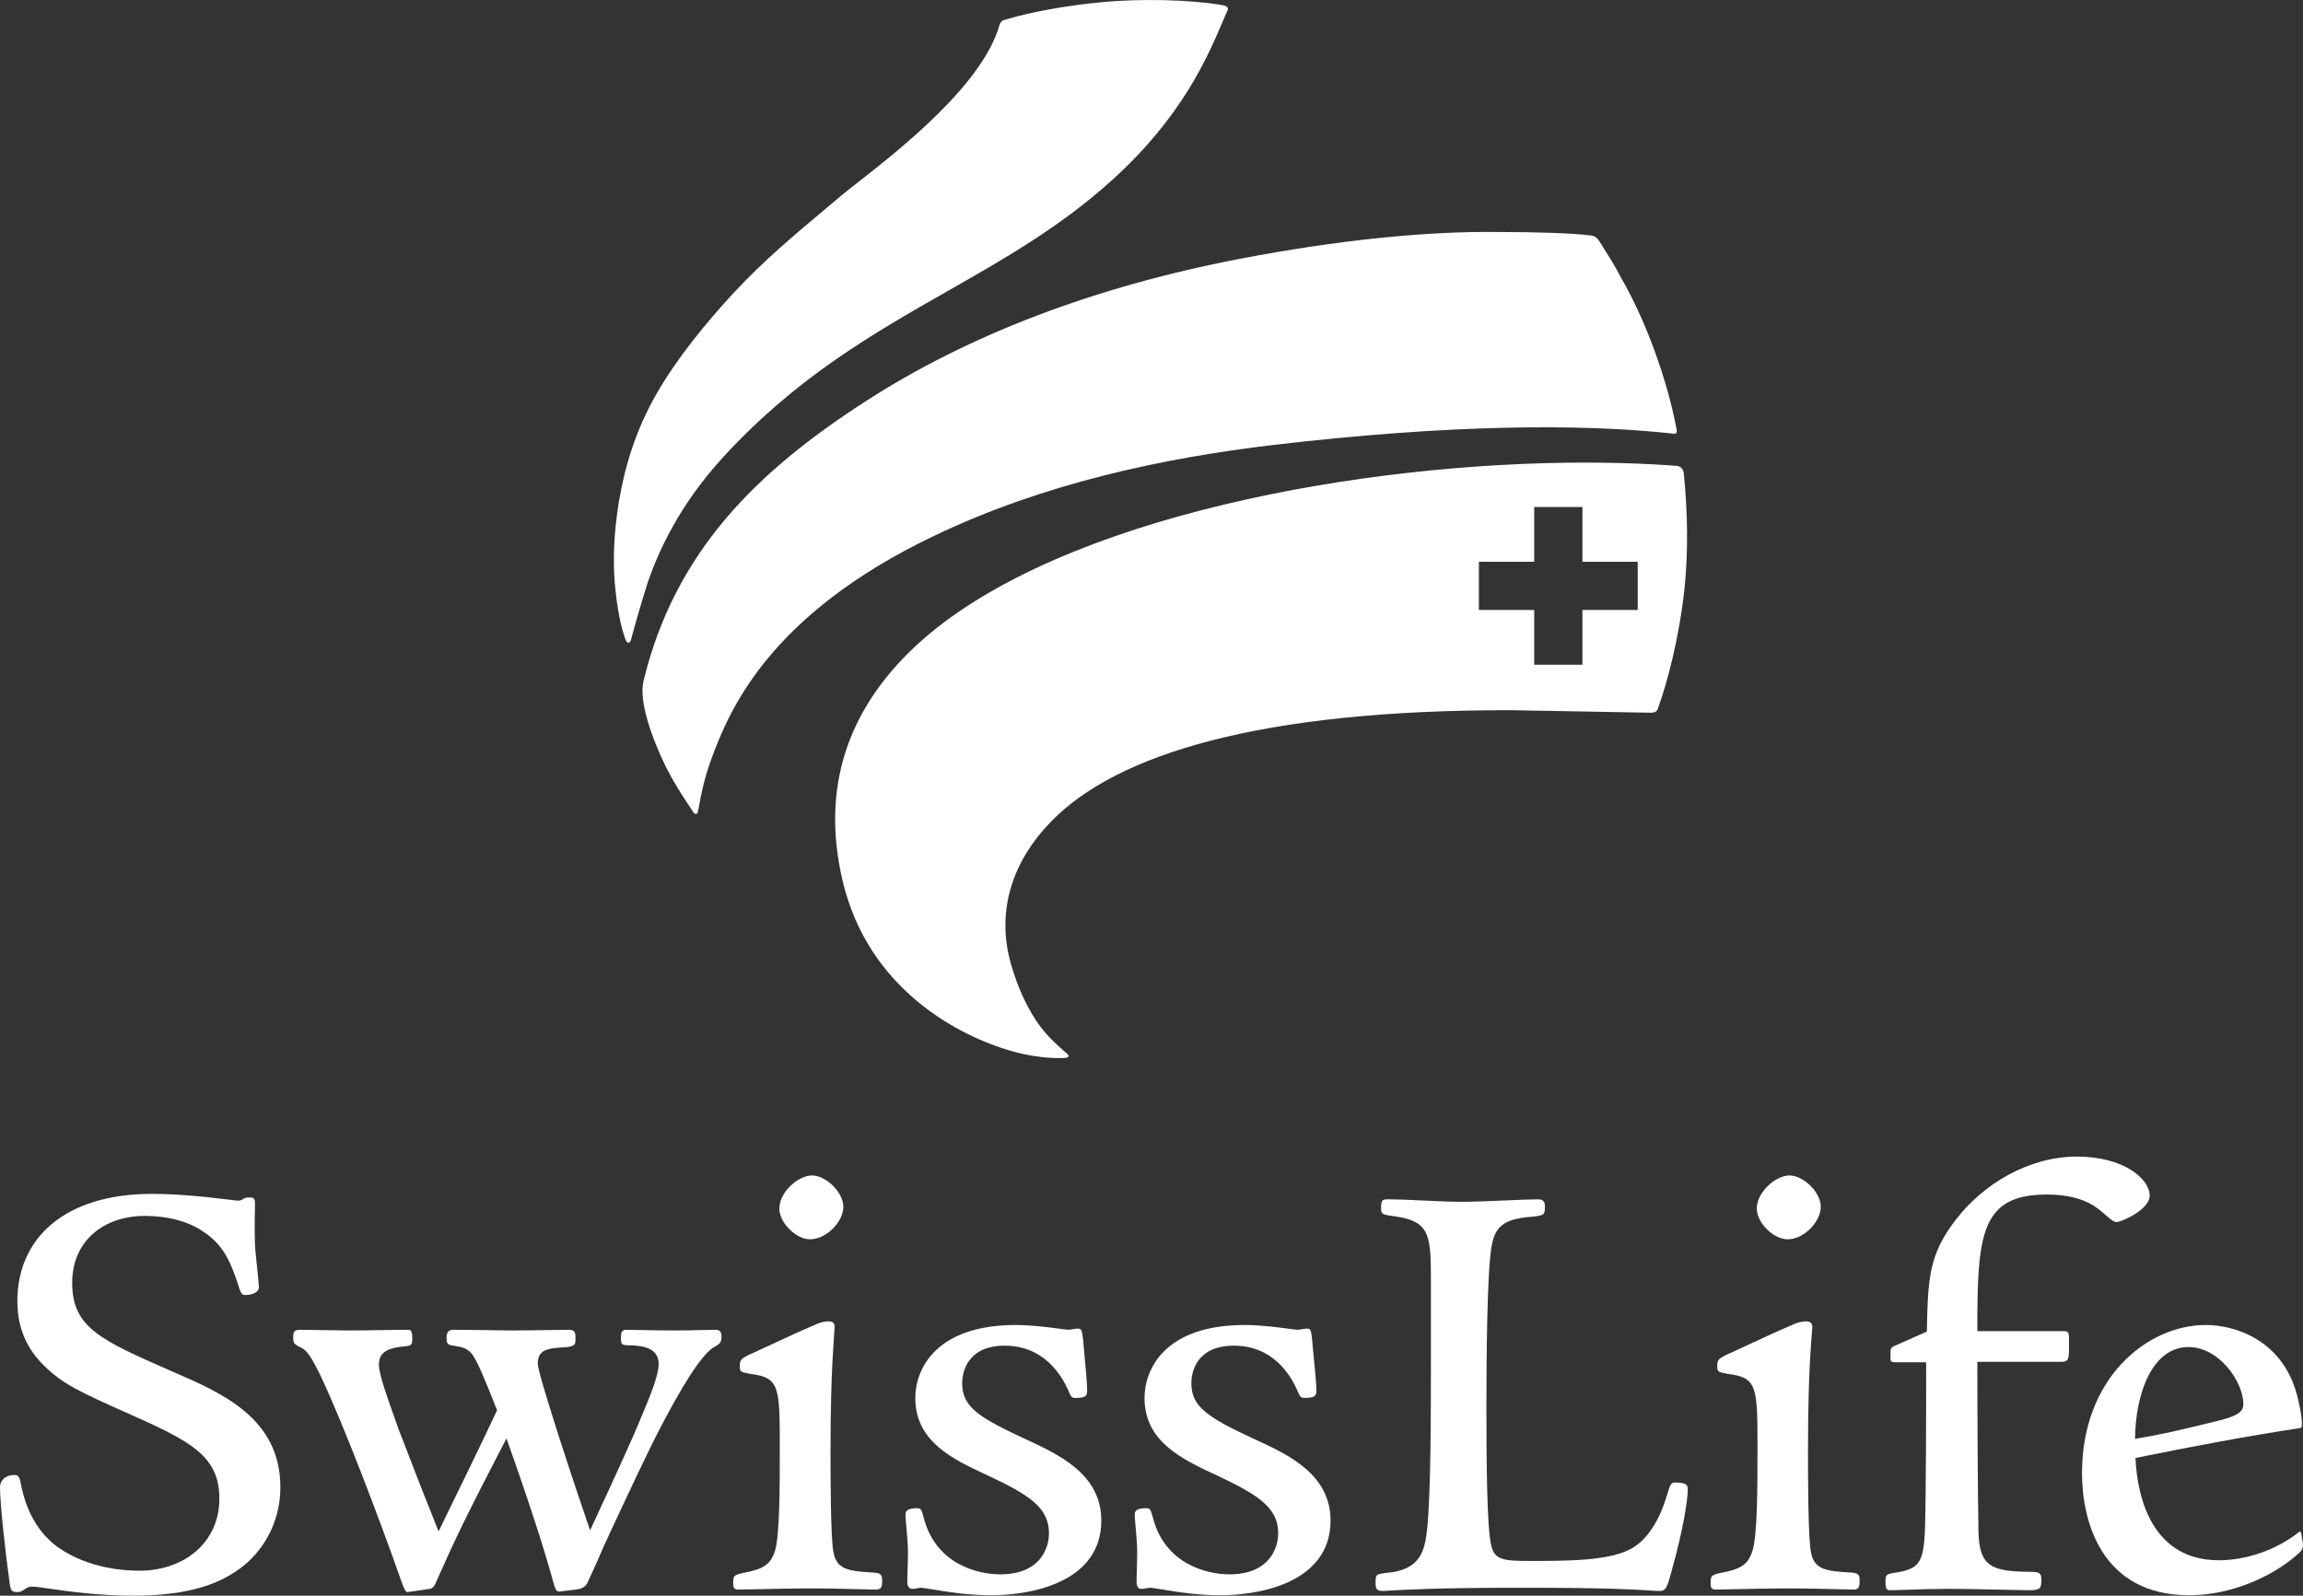 <svg width="101" height="70" viewBox="0 0 101 70" fill="none" xmlns="http://www.w3.org/2000/svg">
<rect x="0" y="0" width="101" height="70" fill="#333333" stroke="none"/>
<path d="M48.299 0.098C50.043 -0.072 52.238 -0.012 53.551 0.217C53.682 0.237 53.782 0.256 53.831 0.326C53.873 0.385 53.845 0.444 53.804 0.527C53.797 0.542 53.789 0.558 53.781 0.576C53.73 0.693 53.676 0.819 53.62 0.951C52.947 2.526 51.842 5.115 48.8 7.874C46.536 9.931 44.085 11.329 41.568 12.763C38.302 14.625 34.926 16.55 31.711 20.058C29.806 22.142 28.914 24.107 28.423 25.502C28.263 26.011 28.173 26.3 28.022 26.818C27.935 27.11 27.84 27.455 27.777 27.683C27.745 27.797 27.721 27.882 27.712 27.915C27.709 27.925 27.706 27.935 27.704 27.945L27.696 27.976C27.672 28.078 27.644 28.195 27.561 28.195C27.477 28.195 27.437 28.074 27.399 27.962L27.391 27.936L27.389 27.93L27.38 27.901C27.326 27.742 27.117 27.117 26.99 25.862L26.96 25.562C26.88 24.595 26.919 23.349 27.14 22.023C27.401 20.458 27.883 18.852 28.804 17.257C29.677 15.731 30.969 14.146 32.202 12.82C33.468 11.456 34.81 10.33 36.27 9.106C36.475 8.933 36.683 8.759 36.893 8.582C37.071 8.432 37.33 8.229 37.646 7.982C39.447 6.571 43.078 3.727 43.829 1.114C43.848 1.048 43.883 0.986 43.929 0.935C43.97 0.894 44.019 0.881 44.081 0.865C44.111 0.857 44.144 0.848 44.179 0.835C45.252 0.516 46.886 0.227 48.299 0.098Z" fill="white"/>
<path d="M71.062 12.131C72.194 14.065 73.126 16.697 73.517 18.781L73.519 18.78C73.538 18.87 73.548 18.931 73.519 18.99C73.494 19.038 73.411 19.028 73.322 19.017C73.301 19.014 73.279 19.012 73.258 19.01C69.258 18.581 63.486 18.621 55.858 19.518C51.047 20.087 45.785 21.193 40.944 23.517C33.667 26.997 31.964 31.234 31.222 33.228C30.885 34.135 30.757 34.82 30.672 35.274C30.653 35.375 30.637 35.464 30.62 35.542C30.6 35.641 30.59 35.681 30.55 35.701C30.49 35.741 30.419 35.651 30.37 35.571L30.251 35.392C29.904 34.868 29.538 34.314 29.187 33.607C28.575 32.342 28.004 30.746 28.225 29.859C29.598 24.225 33.146 20.706 37.977 17.595C42.467 14.694 48 12.58 54.374 11.354C58.684 10.526 62.573 10.137 65.71 10.177H65.72C67.504 10.177 69.007 10.237 69.649 10.317C69.649 10.317 69.909 10.327 69.999 10.416C70.02 10.441 70.031 10.449 70.042 10.457C70.061 10.472 70.078 10.485 70.15 10.596C70.195 10.669 70.247 10.75 70.301 10.837L70.305 10.844C70.562 11.25 70.889 11.771 71.062 12.131Z" fill="white"/>
<path fill-rule="evenodd" clip-rule="evenodd" d="M73.848 20.796C73.838 20.687 73.809 20.596 73.738 20.527C73.678 20.467 73.618 20.447 73.538 20.437C72.094 20.328 70.521 20.278 68.737 20.298C58.604 20.427 45.664 22.98 39.941 28.543C37.255 31.155 35.972 34.486 36.955 38.643C38.067 43.369 42.026 45.473 44.482 46.141C45.734 46.48 46.667 46.41 46.667 46.41C46.667 46.41 46.847 46.42 46.867 46.33C46.877 46.28 46.726 46.161 46.726 46.161C46.726 46.161 46.275 45.772 46.015 45.493C45.754 45.214 45.614 45.034 45.403 44.715C45.032 44.137 44.641 43.359 44.331 42.272C43.679 39.959 44.401 37.785 46.085 36.051C48.951 33.089 55.256 31.135 66.291 31.155L72.374 31.265C72.374 31.265 72.555 31.274 72.635 31.204L72.647 31.191C72.686 31.145 72.69 31.14 72.745 30.975C73.106 29.958 73.637 28.054 73.878 25.791C74.038 24.235 74.019 22.541 73.848 20.796ZM71.824 26.758H69.398V29.161H67.284V26.758H64.858V24.644H67.284V22.241H69.398V24.644H71.824V26.758Z" fill="white"/>
<path d="M5.843 70C8.429 70 9.702 69.412 10.544 68.793L10.543 68.793C11.454 68.125 12.296 66.878 12.296 65.243C12.296 62.217 9.738 61.109 7.575 60.173L7.566 60.168L7.495 60.138C4.409 58.784 3.166 58.239 3.166 56.27C3.166 54.446 4.539 53.339 6.353 53.339C7.355 53.339 8.297 53.578 8.969 54.067C9.861 54.655 10.162 55.523 10.432 56.32C10.562 56.729 10.592 56.809 10.753 56.809C10.993 56.809 11.354 56.729 11.354 56.46C11.354 56.374 11.32 56.048 11.283 55.684C11.259 55.456 11.233 55.212 11.214 55.004C11.148 54.446 11.171 53.392 11.181 52.969C11.183 52.886 11.184 52.827 11.184 52.801C11.184 52.642 11.164 52.532 10.994 52.532C10.833 52.532 10.813 52.532 10.723 52.562L10.694 52.58C10.623 52.625 10.55 52.671 10.453 52.671C10.411 52.671 10.23 52.65 9.962 52.617C9.717 52.588 9.399 52.55 9.05 52.512C8.298 52.432 7.376 52.372 6.674 52.372C2.815 52.372 0.761 54.336 0.761 57.078C0.761 57.935 0.981 58.982 1.923 59.899C2.736 60.707 3.487 61.056 5.592 61.993C8.379 63.23 9.621 63.868 9.621 65.752C9.621 67.636 8.108 68.903 6.114 68.903C4.681 68.903 3.357 68.494 2.436 67.796C1.624 67.158 1.143 66.241 0.922 65.134C0.872 64.865 0.842 64.705 0.651 64.705C0.17 64.705 0 65.005 0 65.244C0 65.972 0.251 68.225 0.411 69.352C0.461 69.761 0.49 69.841 0.761 69.841C0.908 69.841 0.988 69.783 1.07 69.725C1.156 69.664 1.244 69.601 1.413 69.601C1.545 69.601 1.807 69.639 2.171 69.691C2.989 69.808 4.323 70 5.843 70Z" fill="white"/>
<path d="M29.096 62.372C29.768 61.106 30.75 59.361 31.371 59.062V59.063L31.38 59.058C31.555 58.952 31.642 58.899 31.642 58.635C31.642 58.445 31.581 58.336 31.391 58.336C31.243 58.336 31.017 58.341 30.757 58.347C30.402 58.355 29.983 58.365 29.607 58.365C29.066 58.365 28.48 58.354 28.046 58.345C27.789 58.34 27.584 58.336 27.473 58.336C27.262 58.336 27.232 58.446 27.232 58.695C27.232 58.984 27.262 59.014 27.613 59.014C28.235 59.034 28.886 59.143 28.886 59.841C28.886 60.346 28.481 61.314 28.18 62.03L28.174 62.045C27.655 63.314 26.73 65.3 25.93 67.021L25.879 67.13C25.369 65.673 23.584 60.3 23.584 59.821C23.584 59.173 24.046 59.143 24.887 59.093C25.207 59.033 25.238 59.013 25.238 58.694C25.238 58.444 25.207 58.335 24.937 58.335C24.818 58.335 24.489 58.34 24.101 58.346L24.099 58.346C23.539 58.354 22.856 58.365 22.502 58.365C22.286 58.365 21.892 58.359 21.456 58.352C20.919 58.344 20.319 58.335 19.916 58.335C19.645 58.335 19.585 58.445 19.585 58.714C19.585 58.874 19.615 58.984 19.775 59.013C20.286 59.093 20.456 59.123 20.697 59.392C20.938 59.712 21.289 60.569 21.8 61.865C21.238 63.072 19.725 66.183 19.234 67.18C18.581 65.553 18.175 64.498 17.836 63.615C17.711 63.291 17.595 62.99 17.479 62.693C17.438 62.576 17.396 62.458 17.354 62.34C16.988 61.318 16.617 60.282 16.617 59.871C16.617 59.412 16.858 59.143 17.72 59.063C18.051 59.033 18.081 59.013 18.081 58.694C18.081 58.504 18.051 58.335 17.941 58.335C17.538 58.335 17.126 58.342 16.701 58.349C16.248 58.357 15.78 58.365 15.294 58.365C15.094 58.365 14.742 58.358 14.366 58.351C13.932 58.343 13.465 58.335 13.16 58.335C12.919 58.335 12.859 58.415 12.859 58.634C12.859 58.938 12.886 58.953 13.166 59.1L13.209 59.123C13.46 59.222 13.7 59.601 14.101 60.439C15.104 62.582 16.668 66.7 17.589 69.332C17.75 69.761 17.78 69.841 17.89 69.841L18.833 69.701C18.96 69.688 19.06 69.581 19.134 69.382C19.965 67.507 20.376 66.64 22.211 63.1C23.153 65.733 23.885 68.016 24.205 69.192C24.366 69.791 24.396 69.841 24.587 69.811L25.258 69.731C25.508 69.701 25.699 69.621 25.799 69.352C25.879 69.192 26.29 68.285 26.48 67.826L26.662 67.436C27.49 65.653 28.471 63.542 29.096 62.372Z" fill="white"/>
<path d="M34.178 53.02C34.178 53.638 34.909 54.366 35.521 54.366C36.252 54.366 36.985 53.588 36.985 52.94C36.985 52.292 36.213 51.564 35.612 51.564C35.01 51.564 34.178 52.292 34.178 53.02Z" fill="white"/>
<path d="M37.715 69.716L37.716 69.716C38.02 69.724 38.254 69.73 38.387 69.73C38.608 69.73 38.688 69.68 38.688 69.351C38.688 69.062 38.628 69.002 38.257 68.982C37.205 68.922 36.684 68.842 36.553 68.095C36.423 67.507 36.423 64.545 36.423 63.708C36.423 61.645 36.473 60.438 36.503 59.82C36.514 59.58 36.538 59.221 36.56 58.885C36.578 58.621 36.594 58.371 36.603 58.204C36.603 58.045 36.523 57.965 36.333 57.965C36.152 57.965 35.932 58.015 35.661 58.154C35.265 58.312 34.491 58.672 33.83 58.98C33.404 59.178 33.025 59.355 32.825 59.441C32.791 59.46 32.759 59.478 32.729 59.494C32.547 59.594 32.444 59.651 32.444 59.899C32.444 60.183 32.473 60.189 32.881 60.264L32.905 60.269C34.198 60.438 34.198 60.807 34.198 63.608C34.198 65.164 34.198 67.368 33.987 68.035C33.797 68.633 33.476 68.843 32.584 69.002C32.204 69.092 32.154 69.112 32.154 69.441C32.154 69.68 32.204 69.73 32.394 69.73C32.604 69.73 32.983 69.722 33.429 69.712C34.07 69.698 34.851 69.68 35.471 69.68C36.332 69.68 37.146 69.701 37.715 69.716Z" fill="white"/>
<path d="M41.092 69.754C41.607 69.839 42.457 69.98 43.499 69.98C45.062 69.98 48.299 69.492 48.299 66.7C48.299 64.686 46.466 63.819 45.012 63.15C42.927 62.183 42.196 61.724 42.196 60.677C42.196 60.169 42.446 59.032 44.06 59.032C45.794 59.032 46.545 60.329 46.846 60.977C46.957 61.265 47.007 61.325 47.137 61.325C47.629 61.325 47.678 61.236 47.678 60.996C47.678 60.697 47.615 60.017 47.559 59.423C47.536 59.168 47.513 58.929 47.498 58.743L47.492 58.7C47.438 58.331 47.431 58.284 47.248 58.284C47.188 58.284 47.108 58.299 47.034 58.312C46.972 58.324 46.913 58.334 46.877 58.334C46.818 58.334 46.669 58.315 46.462 58.287L46.46 58.287C45.991 58.225 45.225 58.125 44.551 58.125C41.013 58.125 40.141 60.089 40.141 61.325C40.141 63.23 41.765 64.007 43.278 64.705C45.062 65.543 46.004 66.102 46.004 67.258C46.004 67.936 45.603 69.063 43.869 69.063C42.897 69.063 41.063 68.635 40.522 66.621C40.411 66.212 40.391 66.162 40.221 66.162C39.931 66.162 39.71 66.212 39.71 66.431C39.71 66.534 39.73 66.764 39.753 67.027C39.784 67.379 39.82 67.791 39.82 68.037C39.82 68.368 39.81 68.662 39.801 68.907C39.795 69.082 39.79 69.232 39.79 69.353C39.79 69.572 39.85 69.701 40.011 69.701C40.071 69.701 40.153 69.687 40.23 69.673C40.295 69.662 40.355 69.651 40.392 69.651C40.448 69.651 40.541 69.667 40.655 69.686C40.744 69.701 40.847 69.718 40.953 69.731L41.092 69.754Z" fill="white"/>
<path d="M51.115 69.749C51.619 69.834 52.489 69.98 53.542 69.98C55.105 69.98 58.352 69.492 58.352 66.7C58.352 64.686 56.518 63.819 55.055 63.15C52.97 62.183 52.248 61.724 52.248 60.677C52.248 60.169 52.489 59.032 54.112 59.032C55.836 59.032 56.598 60.329 56.888 60.977C56.999 61.265 57.059 61.325 57.189 61.325C57.67 61.325 57.731 61.236 57.731 60.996C57.731 60.714 57.669 60.092 57.614 59.524L57.613 59.523C57.585 59.23 57.557 58.953 57.541 58.743L57.536 58.706C57.49 58.331 57.484 58.284 57.3 58.284C57.24 58.284 57.157 58.299 57.081 58.312C57.016 58.324 56.956 58.334 56.919 58.334C56.861 58.334 56.711 58.315 56.504 58.287L56.503 58.287C56.033 58.225 55.267 58.125 54.593 58.125C51.056 58.125 50.194 60.089 50.194 61.325C50.194 63.23 51.817 64.007 53.331 64.705C55.105 65.543 56.057 66.102 56.057 67.258C56.057 67.936 55.646 69.063 53.923 69.063C52.95 69.063 51.117 68.635 50.575 66.621C50.465 66.212 50.435 66.162 50.274 66.162C49.974 66.162 49.763 66.212 49.763 66.431C49.763 66.534 49.783 66.764 49.807 67.027C49.837 67.379 49.873 67.792 49.873 68.037C49.873 68.368 49.863 68.662 49.855 68.907C49.849 69.082 49.844 69.232 49.844 69.353C49.844 69.572 49.894 69.701 50.054 69.701C50.114 69.701 50.197 69.687 50.273 69.673C50.338 69.662 50.398 69.651 50.435 69.651C50.496 69.651 50.587 69.666 50.699 69.685C50.79 69.7 50.894 69.718 51.007 69.731L51.115 69.749Z" fill="white"/>
<path d="M73.268 69.07L73.287 69.003C73.858 66.969 74.019 65.733 74.019 65.325C74.019 65.135 73.939 65.035 73.428 65.035C73.268 65.035 73.208 65.243 73.098 65.621L73.097 65.623C72.806 66.59 72.315 67.478 71.594 67.906C70.641 68.475 68.777 68.475 67.103 68.475C65.97 68.475 65.54 68.445 65.399 67.797C65.208 66.989 65.188 64.117 65.188 61.675C65.188 59.92 65.208 55.623 65.429 54.605C65.589 53.718 66.08 53.449 67.263 53.369C67.725 53.31 67.754 53.29 67.754 52.911C67.754 52.692 67.644 52.612 67.454 52.612C67.15 52.612 66.631 52.634 66.061 52.659C65.368 52.688 64.6 52.721 64.056 52.721C63.665 52.721 63.085 52.695 62.499 52.668C61.898 52.64 61.29 52.612 60.869 52.612C60.617 52.612 60.568 52.642 60.568 53.021C60.568 53.26 60.617 53.29 61.239 53.369C62.622 53.579 62.753 54.118 62.753 55.922V59.82C62.753 62.024 62.753 65.384 62.592 67.049C62.482 67.986 62.352 68.873 60.779 69.003L60.769 69.004C60.347 69.063 60.327 69.066 60.327 69.442C60.327 69.701 60.378 69.791 60.648 69.791C60.715 69.791 60.814 69.785 60.972 69.775C61.573 69.739 63.021 69.651 66.722 69.651C70.502 69.651 71.712 69.73 72.32 69.769C72.525 69.782 72.662 69.791 72.806 69.791C73.065 69.791 73.122 69.589 73.268 69.07Z" fill="white"/>
<path d="M77.045 53.02C77.045 53.638 77.777 54.366 78.398 54.366C79.12 54.366 79.852 53.588 79.852 52.94C79.852 52.292 79.08 51.564 78.479 51.564C77.877 51.564 77.045 52.292 77.045 53.02Z" fill="white"/>
<path d="M80.595 69.716C80.896 69.724 81.127 69.73 81.255 69.73C81.476 69.73 81.556 69.68 81.556 69.351C81.556 69.062 81.507 69.002 81.126 68.982C80.073 68.922 79.552 68.842 79.422 68.095C79.291 67.507 79.291 64.545 79.291 63.708C79.291 61.645 79.341 60.438 79.371 59.82C79.391 59.391 79.451 58.584 79.481 58.204C79.481 58.045 79.391 57.965 79.2 57.965C79.02 57.965 78.799 58.015 78.529 58.154C78.133 58.312 77.358 58.672 76.697 58.98C76.272 59.178 75.893 59.355 75.692 59.441C75.659 59.46 75.627 59.478 75.597 59.494C75.415 59.594 75.311 59.651 75.311 59.899C75.311 60.183 75.341 60.189 75.749 60.264L75.773 60.269C77.076 60.438 77.076 60.807 77.076 63.608C77.076 65.164 77.076 67.368 76.855 68.035C76.665 68.633 76.344 68.843 75.452 69.002C75.072 69.092 75.021 69.112 75.021 69.441C75.021 69.68 75.072 69.73 75.262 69.73C75.472 69.73 75.85 69.722 76.297 69.712C76.938 69.698 77.719 69.68 78.339 69.68C79.203 69.68 80.026 69.702 80.595 69.716Z" fill="white"/>
<path d="M92.822 53.609C92.697 53.609 92.566 53.494 92.363 53.316C92.305 53.265 92.241 53.209 92.17 53.15C91.789 52.831 91.148 52.402 89.764 52.402C86.848 52.402 86.717 54.177 86.717 58.394H90.496C90.74 58.394 90.74 58.459 90.737 58.903C90.737 58.952 90.737 59.004 90.737 59.062C90.737 59.601 90.737 59.74 90.386 59.74H86.718C86.718 62.233 86.738 65.622 86.768 67.238C86.819 68.734 87.34 68.952 89.144 68.952C89.494 68.982 89.525 69.032 89.525 69.331C89.525 69.68 89.474 69.76 88.983 69.76C88.839 69.76 88.492 69.752 88.048 69.742L88.047 69.742C87.254 69.725 86.15 69.7 85.335 69.7C84.797 69.7 84.183 69.721 83.678 69.738C83.328 69.75 83.03 69.76 82.849 69.76C82.718 69.76 82.689 69.6 82.689 69.411C82.689 69.092 82.718 69.062 83.039 69.002C84.172 68.843 84.362 68.574 84.422 67.068C84.473 65.293 84.473 61.694 84.473 59.76H83.07C82.909 59.74 82.909 59.709 82.909 59.491C82.909 59.172 82.909 59.142 83.04 59.062L84.503 58.414C84.553 56.081 84.583 55.034 85.796 53.479C86.959 51.973 88.933 50.737 91.088 50.737C93.123 50.737 94.275 51.704 94.275 52.452C94.275 53.07 93.032 53.609 92.822 53.609Z" fill="white"/>
<path fill-rule="evenodd" clip-rule="evenodd" d="M96.008 69.98C97.873 69.98 99.657 69.143 100.679 68.255C100.92 68.066 101 67.956 101 67.766C100.987 67.649 100.97 67.549 100.951 67.441C100.941 67.383 100.93 67.324 100.92 67.258C100.9 67.159 100.84 67.178 100.759 67.258C99.516 68.205 98.163 68.445 97.301 68.445C94.465 68.445 93.733 65.832 93.653 63.958C96.058 63.469 98.464 63.011 100.899 62.642C101.03 62.612 100.899 61.805 100.729 61.166C100.087 58.793 98.033 58.125 96.74 58.125C94.174 58.125 91.308 60.439 91.308 64.626C91.308 66.67 92.12 69.98 96.008 69.98ZM93.633 63.12C93.653 61.136 94.385 59.092 95.978 59.092C97.332 59.092 98.384 60.628 98.384 61.595C98.384 61.865 98.244 62.074 97.412 62.293C95.468 62.772 94.766 62.931 93.633 63.12Z" fill="white"/>
</svg>
